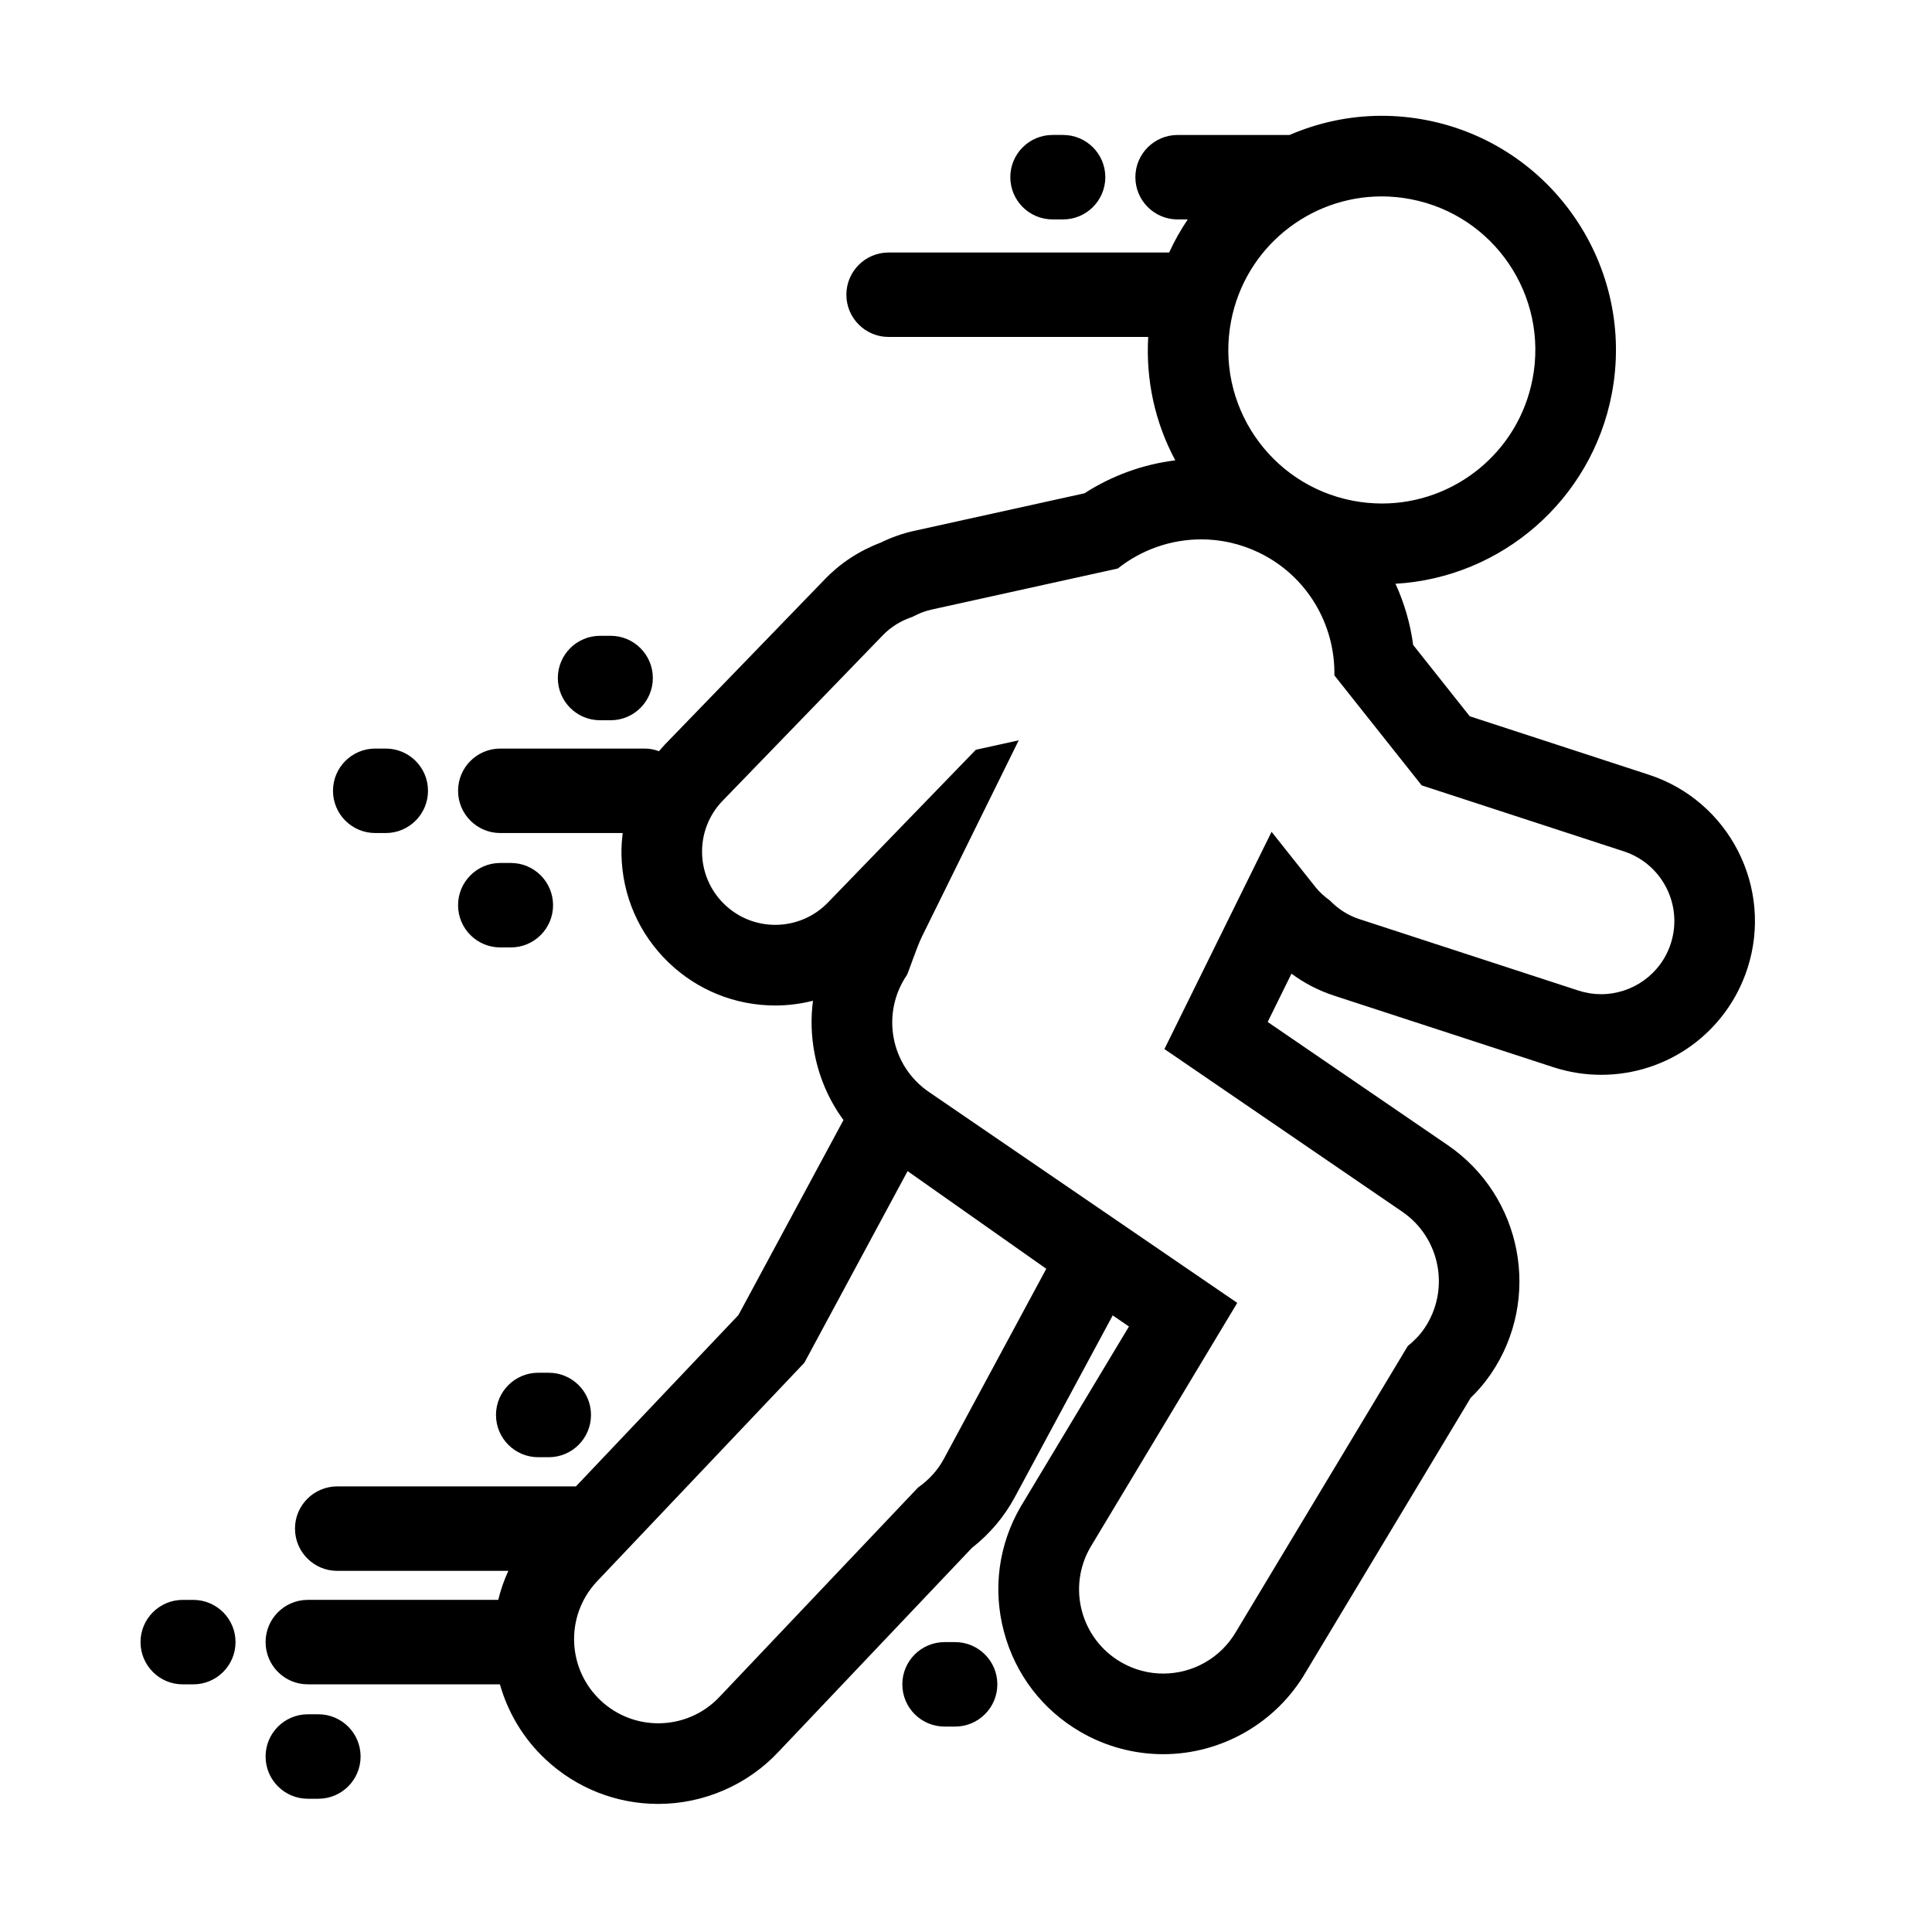 <svg xmlns="http://www.w3.org/2000/svg" xmlns:xlink="http://www.w3.org/1999/xlink" version="1.1" x="0px" y="0px" viewBox="0 0 109 109" enable-background="new 0 0 109 109" xml:space="preserve" aria-hidden="true" width="109px" height="109px"><defs><linearGradient class="cerosgradient" data-cerosgradient="true" id="CerosGradient_id11b257b9b" gradientUnits="userSpaceOnUse" x1="50%" y1="100%" x2="50%" y2="0%"><stop offset="0%" stop-color="#d1d1d1"/><stop offset="100%" stop-color="#d1d1d1"/></linearGradient><linearGradient/></defs><path fill="#000000" d="M93,43.7l-10.08-3.29l-3.191-4.021c-0.161-1.205-0.501-2.369-0.999-3.454  c5.99-0.345,11.057-4.737,12.201-10.697c1.375-7.153-3.326-14.092-10.478-15.466c-0.825-0.159-1.668-0.239-2.504-0.239H77.95  c-1.834,0-3.59,0.39-5.196,1.082h-6.315c-1.316,0-2.383,1.067-2.383,2.381c0,1.317,1.067,2.384,2.383,2.384h0.571  c-0.397,0.589-0.749,1.211-1.049,1.866H50.134c-1.316,0-2.383,1.067-2.383,2.381c0,1.317,1.067,2.383,2.383,2.383h14.646  c-0.141,2.422,0.376,4.818,1.528,6.962c-1.82,0.224-3.579,0.861-5.123,1.859l-9.645,2.127c-0.633,0.142-1.241,0.357-1.856,0.657  c-1.213,0.46-2.272,1.155-3.151,2.069l-9.038,9.338c-0.111,0.116-0.21,0.239-0.314,0.359c-0.25-0.09-0.517-0.148-0.799-0.148h-8.157  c-1.316,0-2.382,1.067-2.382,2.381c0,1.316,1.066,2.384,2.382,2.384h6.907c-0.048,0.401-0.078,0.806-0.07,1.218  c0.045,2.316,0.988,4.478,2.657,6.085c1.628,1.566,3.765,2.427,6.02,2.427c0.721,0,1.436-0.092,2.127-0.268  c-0.127,0.968-0.102,1.963,0.085,2.952c0.263,1.389,0.823,2.673,1.636,3.779l-5.926,11.002l-9.169,9.667H19.025  c-1.316,0-2.382,1.067-2.382,2.381c0,1.317,1.066,2.384,2.382,2.384h9.655c-0.242,0.527-0.433,1.074-0.57,1.637H17.366  c-1.316,0-2.382,1.067-2.382,2.381c0,1.316,1.066,2.384,2.382,2.384h10.838c0.457,1.611,1.335,3.076,2.591,4.247  c1.729,1.612,3.981,2.5,6.342,2.5c2.572,0,5.052-1.08,6.804-2.961l10.89-11.481c1.014-0.796,1.829-1.761,2.427-2.873l5.52-10.247  l0.916,0.627l-6.073,10.105l-0.019,0.03l-0.018,0.03c-1.248,2.15-1.583,4.656-0.942,7.057c0.639,2.402,2.176,4.411,4.328,5.656  c1.415,0.819,3.024,1.251,4.654,1.251c3.296,0,6.369-1.764,8.032-4.605l9.315-15.496c0.438-0.424,0.812-0.869,1.138-1.345  c2.889-4.232,1.796-10.029-2.438-12.921l-10.151-6.944l1.343-2.724c0.742,0.549,1.557,0.967,2.434,1.25l12.354,4.031  c0.877,0.283,1.775,0.425,2.681,0.425c3.777,0,7.095-2.415,8.259-6.01C100.062,50.074,97.554,45.172,93,43.7z M69.456,18.11  c0.797-4.146,4.424-7.029,8.494-7.029c0.543,0,1.093,0.051,1.646,0.158c4.698,0.903,7.771,5.441,6.868,10.141  c-0.796,4.144-4.423,7.027-8.494,7.027c-0.542,0-1.092-0.051-1.645-0.157C71.628,27.347,68.553,22.806,69.456,18.11z M53.251,82.306  c-0.361,0.672-0.871,1.205-1.455,1.616L40.613,95.713c-0.936,1.005-2.203,1.512-3.475,1.512c-1.16,0-2.323-0.422-3.239-1.277  c-1.918-1.789-2.023-4.794-0.234-6.711l11.715-12.352l5.825-10.813l7.824,5.51L53.251,82.306z M94.264,53.23  c-0.565,1.748-2.188,2.861-3.931,2.861c-0.42,0-0.848-0.065-1.27-0.201l-12.369-4.035c-0.661-0.213-1.216-0.59-1.67-1.055  c-0.292-0.213-0.57-0.453-0.806-0.75l-2.478-3.121l-6.045,12.256l13.411,9.173c2.167,1.48,2.724,4.436,1.245,6.602  c-0.262,0.384-0.584,0.7-0.927,0.981l-9.682,16.105c-0.881,1.523-2.477,2.374-4.117,2.374c-0.808,0-1.626-0.207-2.375-0.64  c-2.27-1.314-3.047-4.219-1.729-6.492l8.283-13.782l-8.632-5.904l-7.887-5.395l-0.874-0.598c-2.167-1.477-2.725-4.434-1.244-6.601  c0.066-0.099,0.54-1.529,0.833-2.138l5.474-11.102l-2.42,0.533l-8.337,8.611c-0.812,0.842-1.895,1.266-2.979,1.266  c-1.03,0-2.062-0.383-2.863-1.154c-1.643-1.583-1.695-4.199-0.112-5.84l9.047-9.347c0.481-0.5,1.062-0.833,1.678-1.038  c0.32-0.171,0.659-0.316,1.031-0.399l10.545-2.326c1.336-1.061,3-1.644,4.706-1.644c1.091,0,2.199,0.239,3.249,0.743  c2.741,1.318,4.313,4.077,4.265,6.932l4.924,6.204l11.393,3.719C93.772,48.73,94.964,51.059,94.264,53.23z M57,9.995  c0-1.314,1.067-2.381,2.383-2.381h0.595c1.315,0,2.382,1.067,2.382,2.381c0,1.317-1.067,2.384-2.382,2.384h-0.595  C58.067,12.378,57,11.312,57,9.995z M18.787,44.614c0-1.314,1.066-2.381,2.382-2.381h0.596c1.316,0,2.382,1.067,2.382,2.381  c0,1.316-1.066,2.384-2.382,2.384h-0.596C19.853,46.998,18.787,45.931,18.787,44.614z M31.203,51.07  c0,1.316-1.066,2.382-2.382,2.382h-0.596c-1.316,0-2.382-1.066-2.382-2.382c0-1.315,1.066-2.383,2.382-2.383h0.596  C30.137,48.687,31.203,49.754,31.203,51.07z M13.288,92.644c0,1.316-1.066,2.384-2.383,2.384H10.31  c-1.316,0-2.382-1.067-2.382-2.384c0-1.314,1.066-2.381,2.382-2.381h0.595C12.222,90.263,13.288,91.33,13.288,92.644z   M30.366,77.448h0.595c1.316,0,2.382,1.067,2.382,2.381c0,1.316-1.066,2.384-2.382,2.384h-0.595c-1.316,0-2.383-1.067-2.383-2.384  C27.983,78.515,29.049,77.448,30.366,77.448z M56.268,95.026c0,1.317-1.066,2.384-2.381,2.384h-0.595  c-1.317,0-2.384-1.066-2.384-2.384c0-1.314,1.066-2.381,2.384-2.381h0.595C55.201,92.645,56.268,93.712,56.268,95.026z   M20.344,99.098c0,1.317-1.066,2.384-2.381,2.384h-0.597c-1.316,0-2.382-1.066-2.382-2.384c0-1.314,1.066-2.381,2.382-2.381h0.597  C19.278,96.717,20.344,97.784,20.344,99.098z M31.472,38.252c0-1.314,1.066-2.381,2.384-2.381h0.595  c1.315,0,2.381,1.067,2.381,2.381c0,1.317-1.066,2.383-2.381,2.383h-0.595C32.538,40.636,31.472,39.57,31.472,38.252z"/></svg>